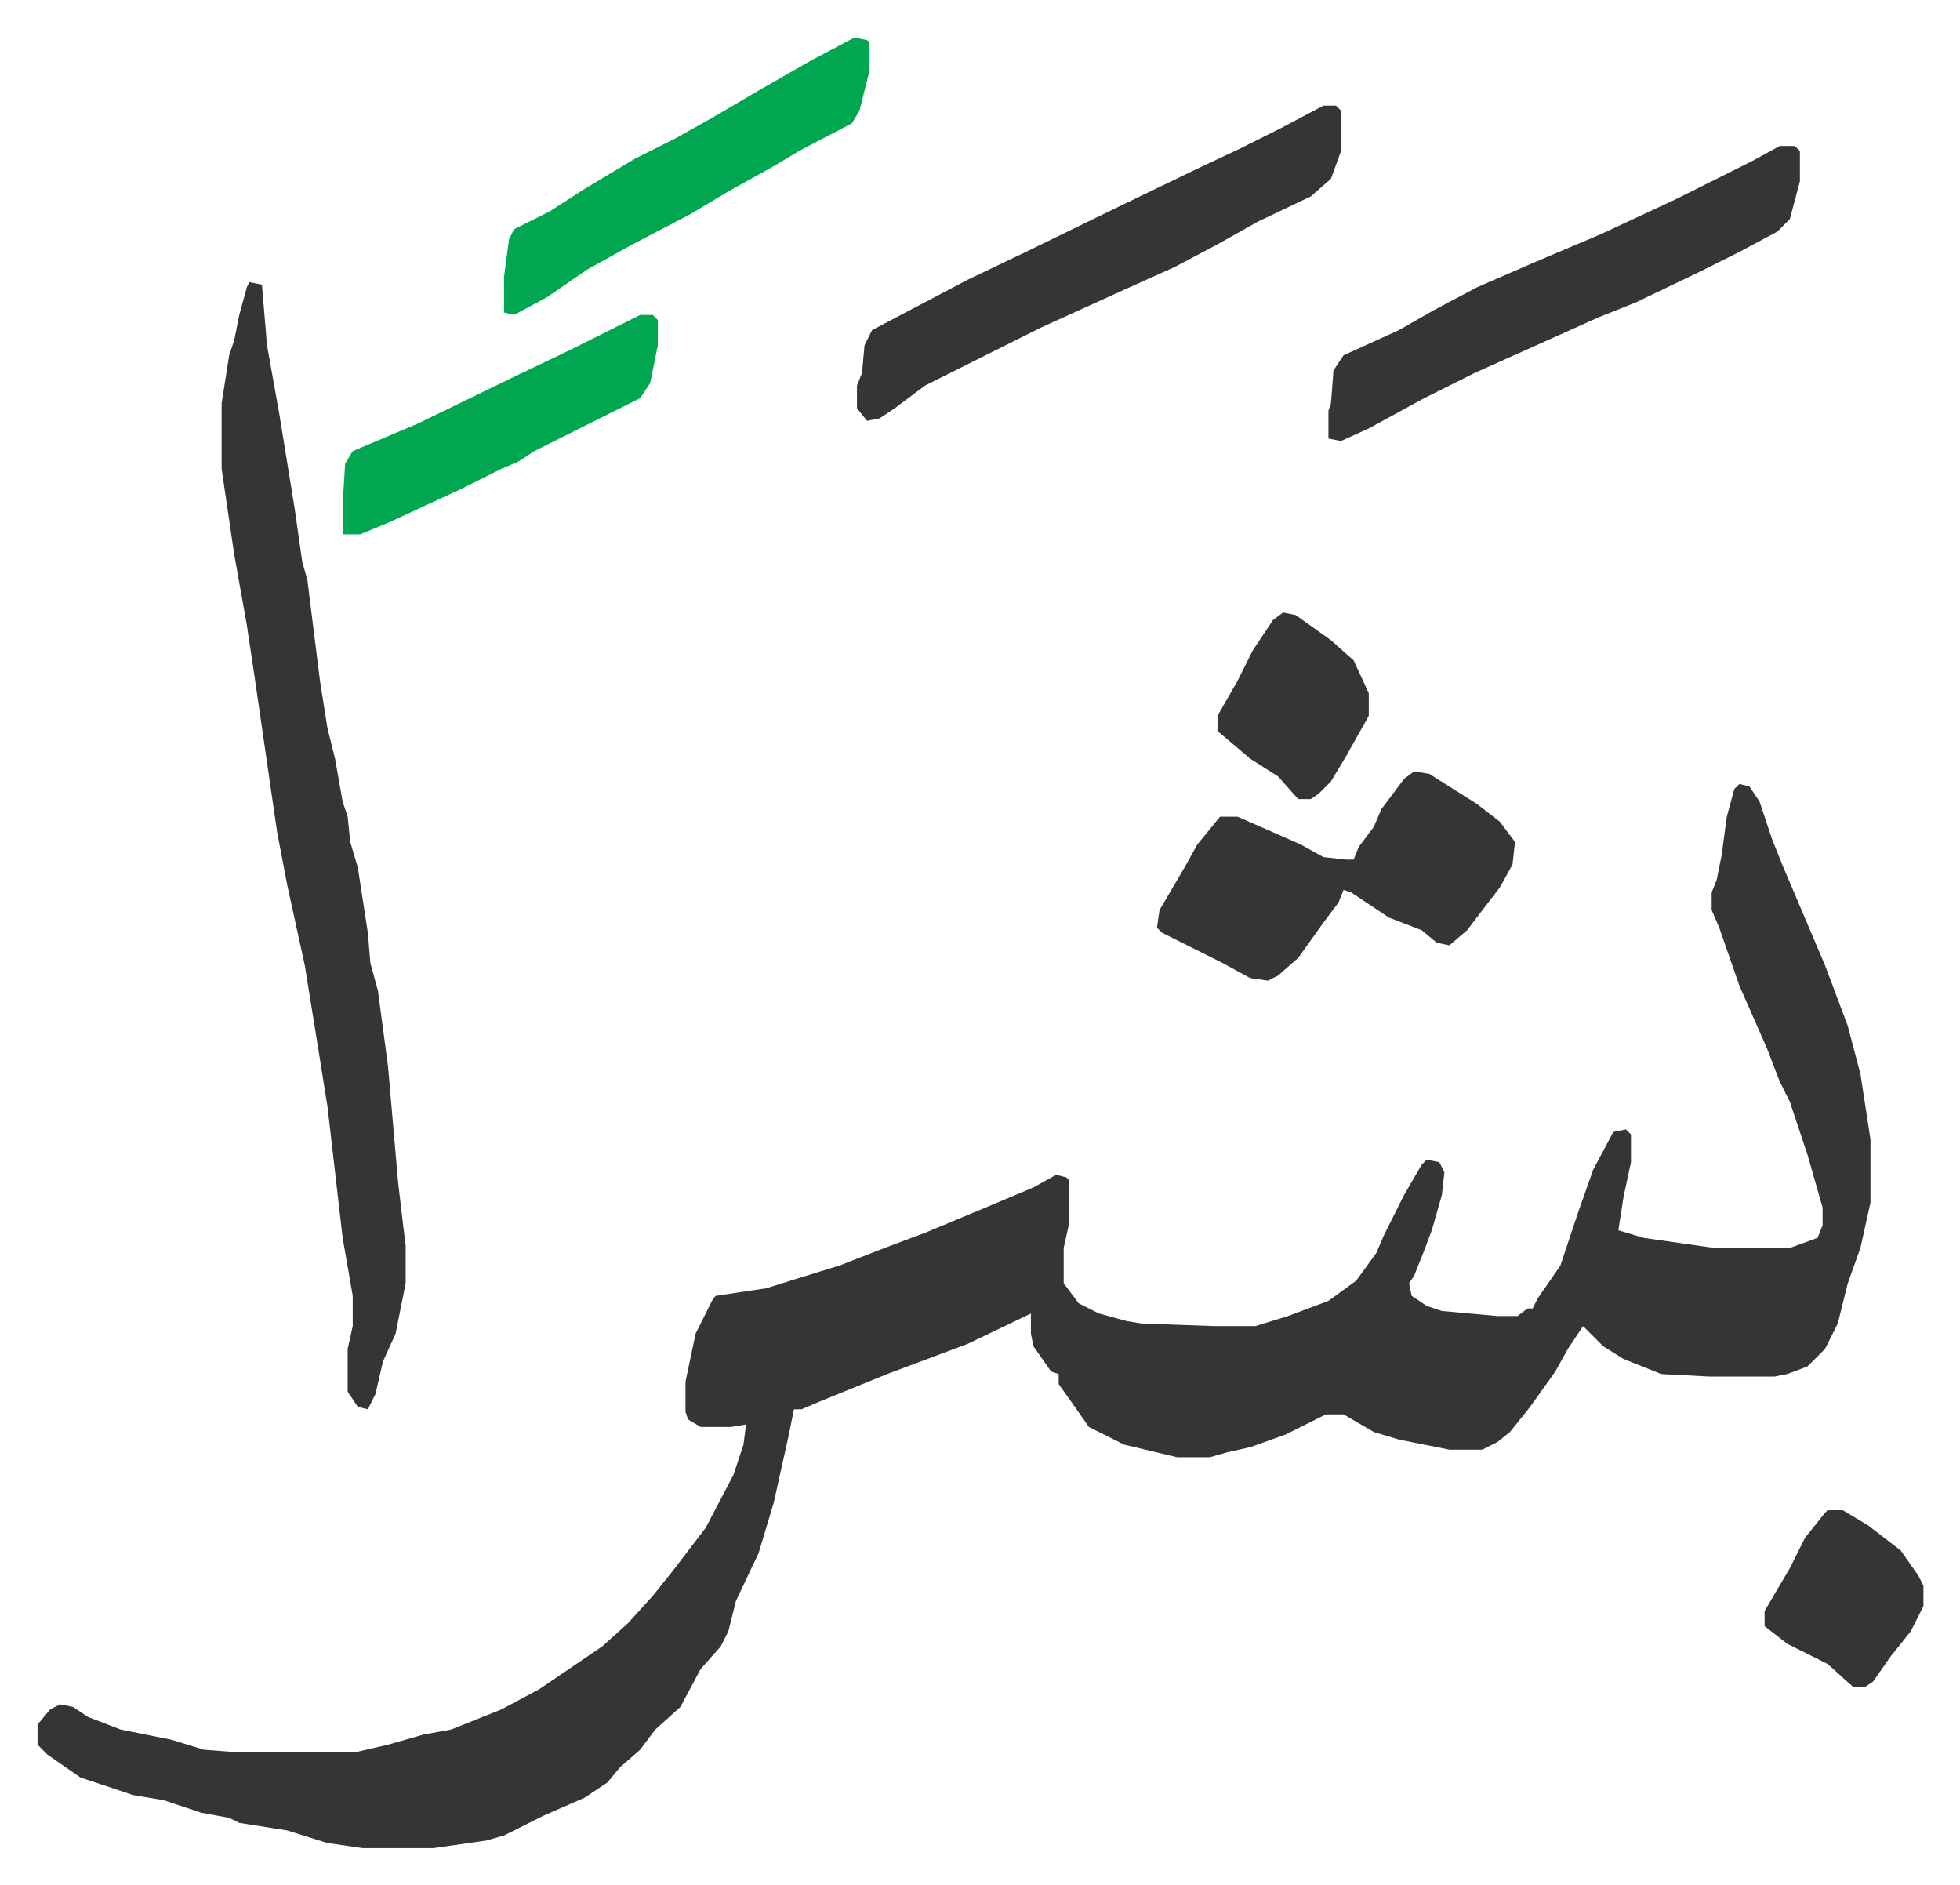 <svg xmlns="http://www.w3.org/2000/svg" viewBox="-14.9 407.1 777.4 747.4">
    <path fill="#353535" id="rule_normal" d="m675 718 4 1 4 6 5 15 4 10 17 40 9 24 5 19 4 26v25l-4 18-5 14-4 16-5 10-7 7-8 3-5 1h-26l-19-1-15-6-8-5-8-8-6 9-5 9-10 14-8 10-5 4-6 3h-13l-20-4-10-3-12-7h-7l-16 8-14 5-9 2-7 2h-13l-21-5-14-7-7-10-5-7v-4l-3-1-7-10-1-5v-8l-25 12-16 6-16 6-27 11-7 3h-3l-2 10-6 27-6 20-9 19-3 12-3 6-8 9-8 15-10 9-6 8-8 7-5 6-9 6-16 7-16 8-7 2-21 3h-28l-14-2-16-5-19-3-4-2-11-2-15-5-12-2-12-4-9-3-13-9-4-4v-8l5-6 4-2 5 1 6 4 13 5 20 4 13 4 13 1h47l13-3 14-4 11-2 20-8 15-8 25-17 10-9 10-11 8-10 13-17 11-21 4-12 1-8-6 1h-12l-5-3-1-3v-12l4-19 7-14 1-1 20-3 16-5 13-4 18-7 16-6 24-10 19-8 9-5 4 1 1 1v18l-2 9v14l6 8 8 4 11 3 6 1 29 1h16l13-4 16-6 11-8 8-11 3-7 8-16 7-12 2-2 5 1 2 4-1 9-4 14-3 8-4 10-2 3 1 5 6 4 6 2 22 2h8l4-3h2l2-4 9-13 7-21 6-17 8-15 5-1 2 2v11l-3 14-2 13 10 3 28 4h30l11-4 2-5v-7l-6-21-7-21-4-8-5-13-11-25-8-23-3-7v-7l2-5 2-10 2-15 3-11zM84 519l5 1 2 24 5 28 6 37 3 21 2 7 5 40 3 19 3 12 3 17 2 6 1 10 3 10 4 26 1 12 3 11 4 30 4 46 2 17 1 8v15l-4 20-5 11-3 13-3 6-4-1-4-6v-17l2-9v-12l-4-23-6-52-4-25-5-31-7-32-4-21-9-62-3-20-5-28-5-34v-26l3-19 2-6 2-10 3-11zm426-70h5l2 2v16l-4 11-8 7-21 10-16 9-17 9-20 9-33 15-36 18-10 5-12 9-6 4-5 1-4-5v-9l2-5 1-11 3-6 19-10 19-10 23-11 39-19 29-14 17-8 16-8z"/>
    <path fill="#353535" id="rule_normal" d="m546 713 6 1 19 12 9 7 6 8-1 9-5 9-13 17-7 6-5-1-6-5-13-5-15-10-3-1-2 5-6 8-10 14-8 7-4 2-7-1-11-6-8-4-16-8-2-2 1-7 10-17 5-9 9-11h7l25 11 9 5 9 1h3l2-5 6-8 3-7 9-12zm145-248h6l2 2v12l-4 15-5 5-15 8-16 8-25 12-15 6-20 9-29 13-20 10-22 12-11 5-5-1v-11l1-3 1-13 4-6 22-10 14-8 17-9 23-10 26-11 30-14 30-15z"/>
    <path fill="#00a650" id="rule_idgham_with_ghunnah" d="m324 422 5 1 1 1v11l-4 16-3 5-21 11-10 6-18 10-15 9-23 12-18 10-16 11-13 7-4-1v-14l2-15 2-4 14-7 14-9 20-12 16-8 16-9 17-10 21-12zm-85 110h5l2 2v10l-3 15-4 6-16 8-26 13-6 4-7 3-16 8-28 13-12 5h-7v-12l1-16 3-5 26-11 37-18 23-11 16-8z"/>
    <path fill="#353535" id="rule_normal" d="M710 1006h6l10 6 13 10 7 10 2 4v8l-5 10-8 10-7 10-3 2h-5l-10-9-16-8-9-7v-6l10-17 6-12 8-10zM494 650l5 1 14 10 9 8 6 13v9l-9 16-6 10-5 5-3 2h-5l-8-9-11-7-13-11v-6l8-14 6-12 8-12z"/>
</svg>
